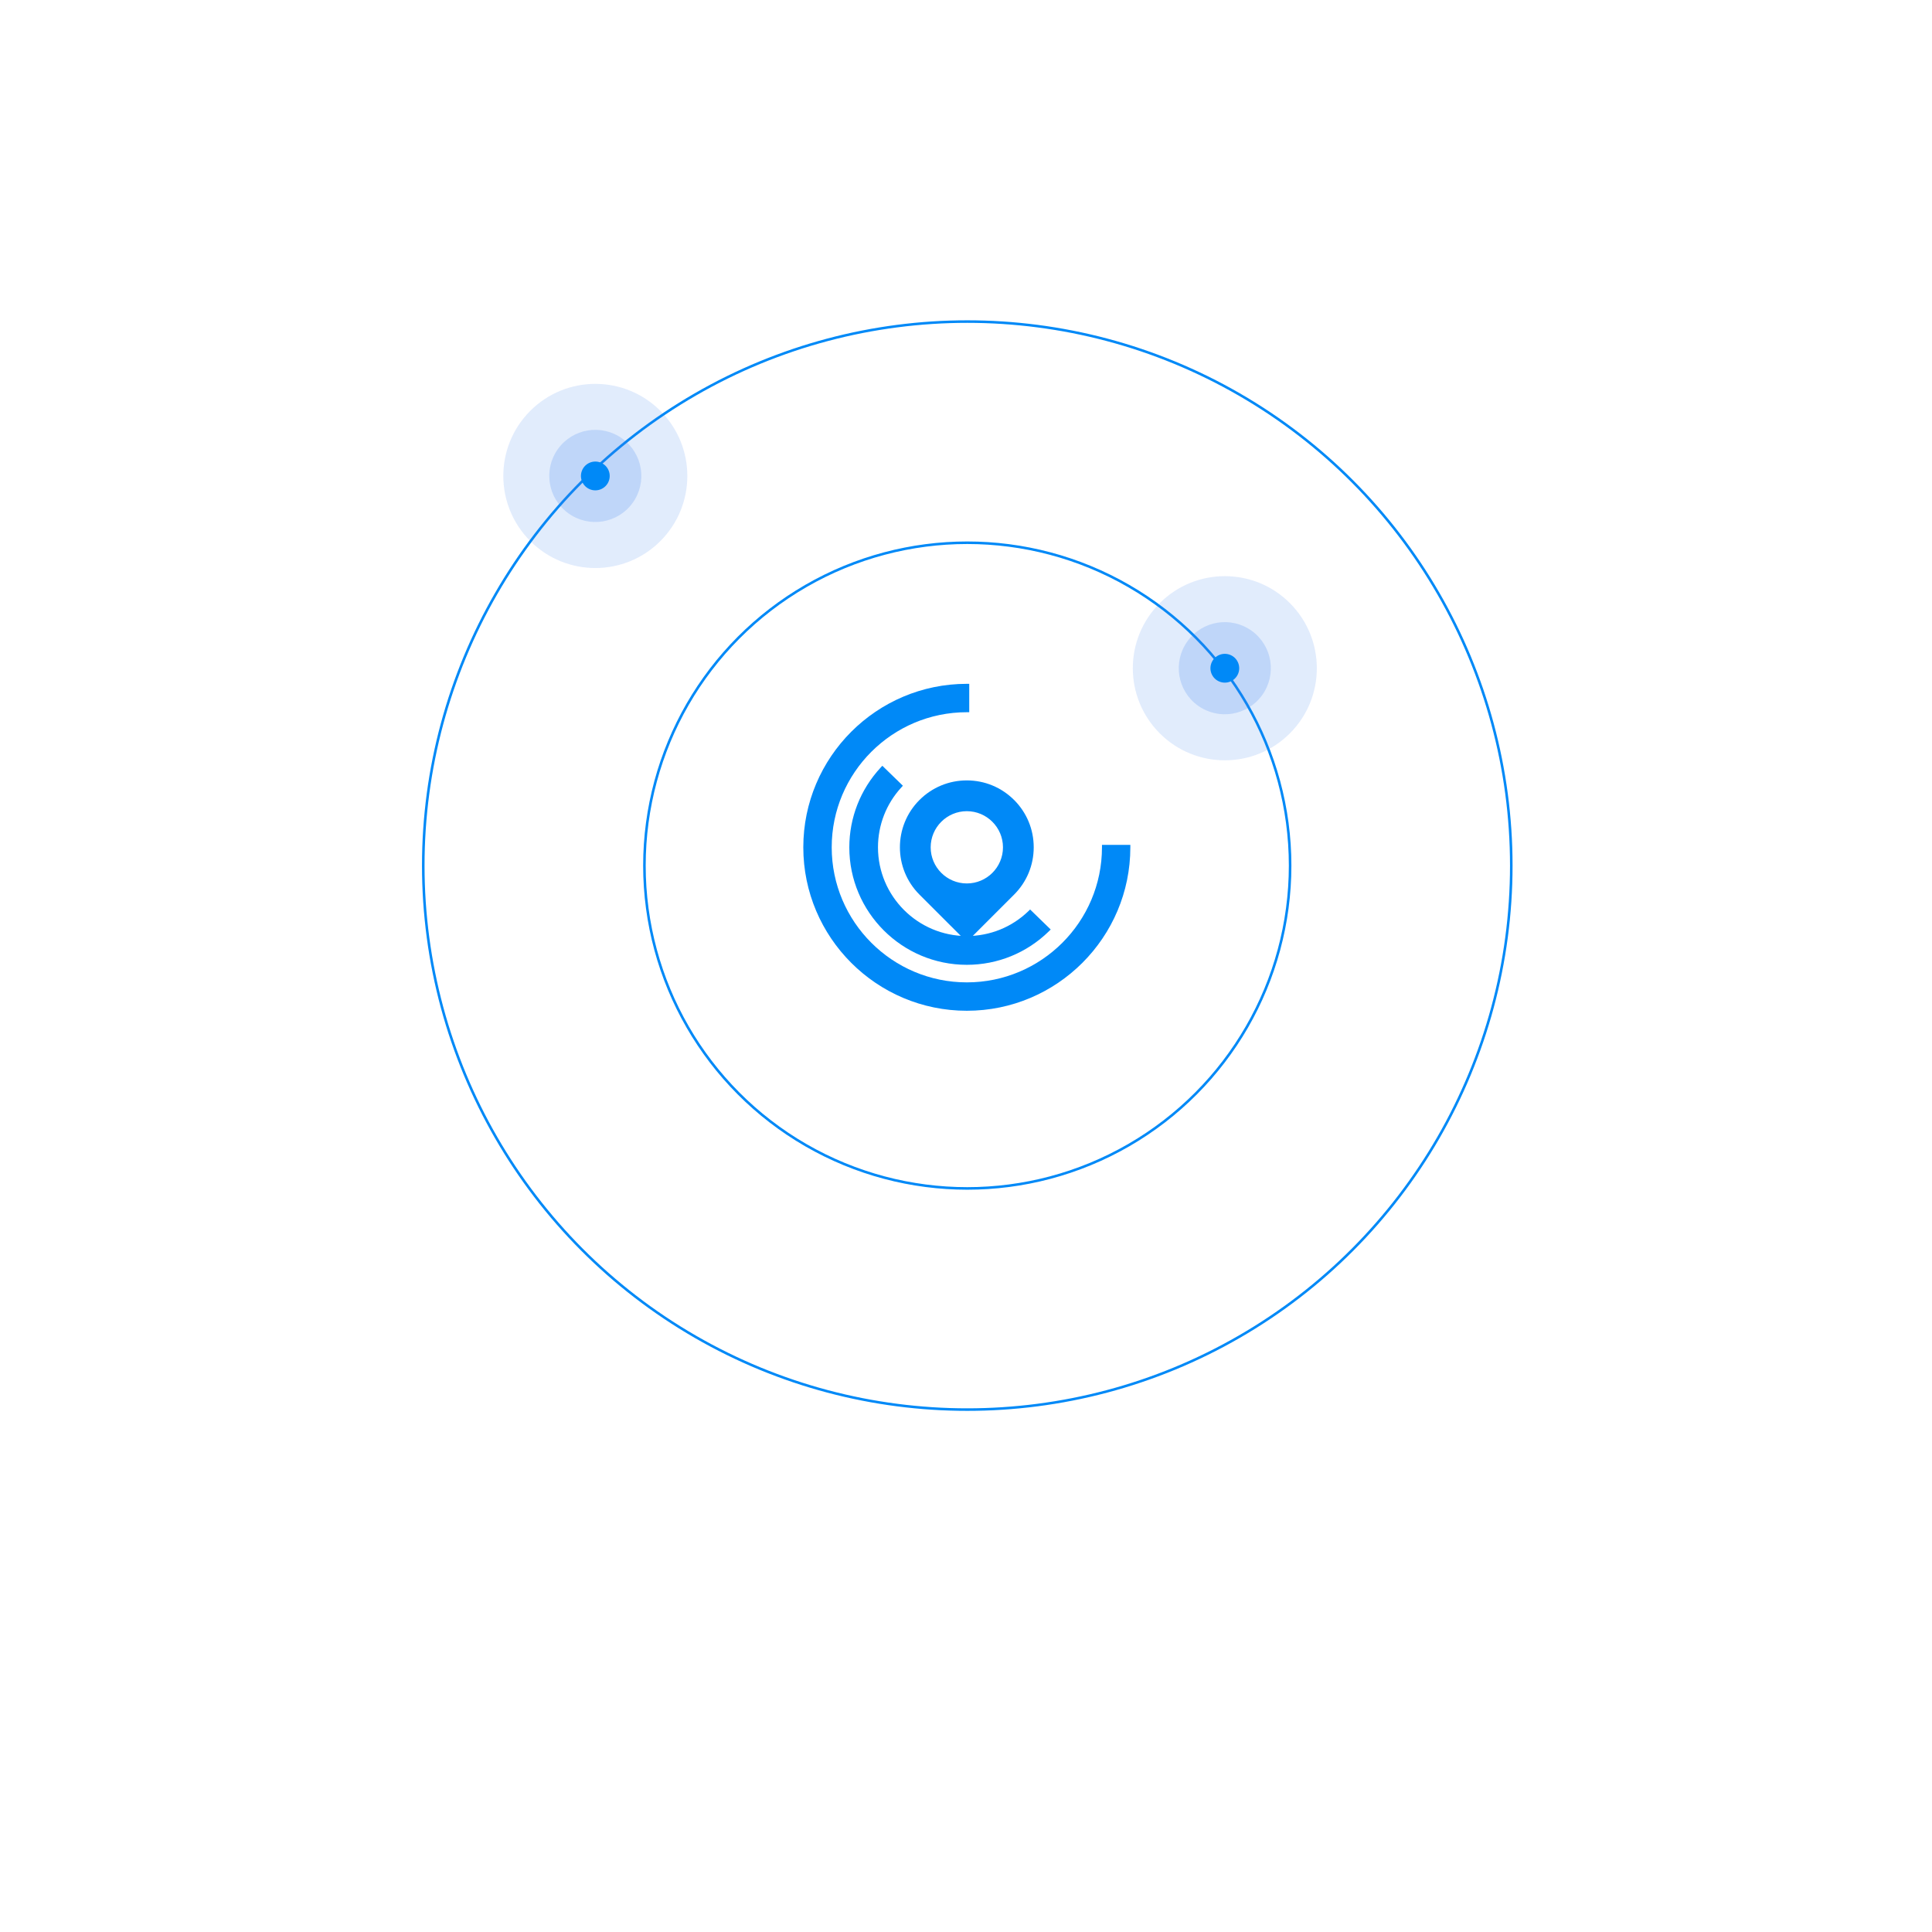 <svg width="760" height="760" viewBox="0 0 760 760" fill="none" xmlns="http://www.w3.org/2000/svg">
<g filter="url(#filter0_d_59_305)">
<circle cx="380" cy="340" r="340" fill="white"/>
</g>
<g filter="url(#filter1_d_59_305)">
<circle cx="380" cy="340" r="249" fill="white"/>
</g>
<g filter="url(#filter2_d_59_305)">
<circle cx="380" cy="340" r="171.724" fill="white"/>
</g>
<path d="M394.543 333.312C394.543 341.154 388.169 347.526 380.323 347.526C372.478 347.526 366.104 341.154 366.104 333.312C366.104 325.47 372.493 319.098 380.323 319.098C388.154 319.098 394.543 325.485 394.543 333.312ZM398.927 314.702C393.949 309.726 387.352 306.993 380.309 306.993C373.266 306.993 366.668 309.741 361.691 314.702C351.438 324.965 351.438 341.659 361.691 351.908L380.309 370.518L398.927 351.908C403.904 346.932 406.638 340.338 406.638 333.297C406.638 326.257 403.889 319.663 398.927 314.687V314.702Z" fill="#0089F7"/>
<path d="M405.256 357.73L404.588 358.383C398.05 364.725 389.432 368.216 380.309 368.216C361.052 368.216 345.376 352.546 345.376 333.312C345.376 324.579 348.63 316.217 354.544 309.77L355.168 309.087L347.085 301.23L346.416 301.958C338.466 310.543 334.098 321.667 334.098 333.342C334.098 358.814 354.826 379.533 380.309 379.533C392.463 379.533 403.934 374.84 412.626 366.329L413.325 365.646L405.242 357.789V357.745L405.256 357.73Z" fill="#0089F7"/>
<path d="M433.488 332.361V333.312C433.488 362.616 409.655 386.44 380.338 386.44C351.022 386.44 327.174 362.616 327.174 333.312C327.174 304.008 351.007 280.169 380.323 280.169H381.274V269H380.323C344.856 269 316 297.844 316 333.312C316 368.78 344.856 397.609 380.323 397.609C415.791 397.609 444.647 368.765 444.647 333.312V332.361H433.473H433.488Z" fill="#0089F7"/>
<circle cx="380.5" cy="340.5" r="127" stroke="#0089F7"/>
<circle cx="380.5" cy="340.5" r="214" stroke="#0089F7"/>
<g opacity="0.15">
<path d="M507.407 288.481C521.542 274.335 521.542 251.399 507.407 237.253C493.273 223.107 470.357 223.107 456.222 237.253C442.088 251.399 442.088 274.335 456.222 288.481C470.357 302.627 493.273 302.627 507.407 288.481Z" fill="#397DEC"/>
</g>
<g opacity="0.2">
<path d="M496.499 273.453C502.347 265.332 500.51 254.004 492.395 248.151C484.281 242.298 472.962 244.137 467.114 252.258C461.266 260.379 463.104 271.708 471.218 277.56C479.332 283.413 490.651 281.574 496.499 273.453Z" fill="#397DEC"/>
</g>
<path d="M487.044 265.037C488.24 262.147 486.869 258.834 483.982 257.637C481.094 256.44 477.784 257.812 476.588 260.702C475.392 263.592 476.763 266.905 479.651 268.102C482.538 269.299 485.848 267.927 487.044 265.037Z" fill="#0089F7"/>
<g opacity="0.15">
<path d="M259.778 212.841C273.912 198.695 273.912 175.76 259.778 161.614C245.643 147.468 222.727 147.468 208.593 161.614C194.458 175.76 194.458 198.695 208.593 212.841C222.727 226.987 245.643 226.987 259.778 212.841Z" fill="#397DEC"/>
</g>
<g opacity="0.2">
<path d="M248.869 197.814C254.717 189.693 252.88 178.364 244.765 172.512C236.651 166.659 225.332 168.498 219.484 176.619C213.636 184.74 215.474 196.068 223.588 201.921C231.702 207.774 243.021 205.935 248.869 197.814Z" fill="#397DEC"/>
</g>
<path d="M239.414 189.397C240.61 186.507 239.239 183.194 236.352 181.997C233.464 180.8 230.154 182.173 228.958 185.062C227.762 187.952 229.133 191.265 232.021 192.462C234.908 193.659 238.218 192.287 239.414 189.397Z" fill="#0089F7"/>
<defs>
<filter id="filter0_d_59_305" x="0" y="0" width="760" height="760" filterUnits="userSpaceOnUse" color-interpolation-filters="sRGB">
<feFlood flood-opacity="0" result="BackgroundImageFix"/>
<feColorMatrix in="SourceAlpha" type="matrix" values="0 0 0 0 0 0 0 0 0 0 0 0 0 0 0 0 0 0 127 0" result="hardAlpha"/>
<feOffset dy="40"/>
<feGaussianBlur stdDeviation="20"/>
<feComposite in2="hardAlpha" operator="out"/>
<feColorMatrix type="matrix" values="0 0 0 0 0.61 0 0 0 0 0.629 0 0 0 0 0.8 0 0 0 0.25 0"/>
<feBlend mode="normal" in2="BackgroundImageFix" result="effect1_dropShadow_59_305"/>
<feBlend mode="normal" in="SourceGraphic" in2="effect1_dropShadow_59_305" result="shape"/>
</filter>
<filter id="filter1_d_59_305" x="91" y="91" width="578" height="578" filterUnits="userSpaceOnUse" color-interpolation-filters="sRGB">
<feFlood flood-opacity="0" result="BackgroundImageFix"/>
<feColorMatrix in="SourceAlpha" type="matrix" values="0 0 0 0 0 0 0 0 0 0 0 0 0 0 0 0 0 0 127 0" result="hardAlpha"/>
<feOffset dy="40"/>
<feGaussianBlur stdDeviation="20"/>
<feComposite in2="hardAlpha" operator="out"/>
<feColorMatrix type="matrix" values="0 0 0 0 0.61 0 0 0 0 0.629 0 0 0 0 0.8 0 0 0 0.25 0"/>
<feBlend mode="normal" in2="BackgroundImageFix" result="effect1_dropShadow_59_305"/>
<feBlend mode="normal" in="SourceGraphic" in2="effect1_dropShadow_59_305" result="shape"/>
</filter>
<filter id="filter2_d_59_305" x="168.276" y="168.276" width="423.448" height="423.448" filterUnits="userSpaceOnUse" color-interpolation-filters="sRGB">
<feFlood flood-opacity="0" result="BackgroundImageFix"/>
<feColorMatrix in="SourceAlpha" type="matrix" values="0 0 0 0 0 0 0 0 0 0 0 0 0 0 0 0 0 0 127 0" result="hardAlpha"/>
<feOffset dy="40"/>
<feGaussianBlur stdDeviation="20"/>
<feComposite in2="hardAlpha" operator="out"/>
<feColorMatrix type="matrix" values="0 0 0 0 0.61 0 0 0 0 0.629 0 0 0 0 0.8 0 0 0 0.25 0"/>
<feBlend mode="normal" in2="BackgroundImageFix" result="effect1_dropShadow_59_305"/>
<feBlend mode="normal" in="SourceGraphic" in2="effect1_dropShadow_59_305" result="shape"/>
</filter>
</defs>
</svg>
